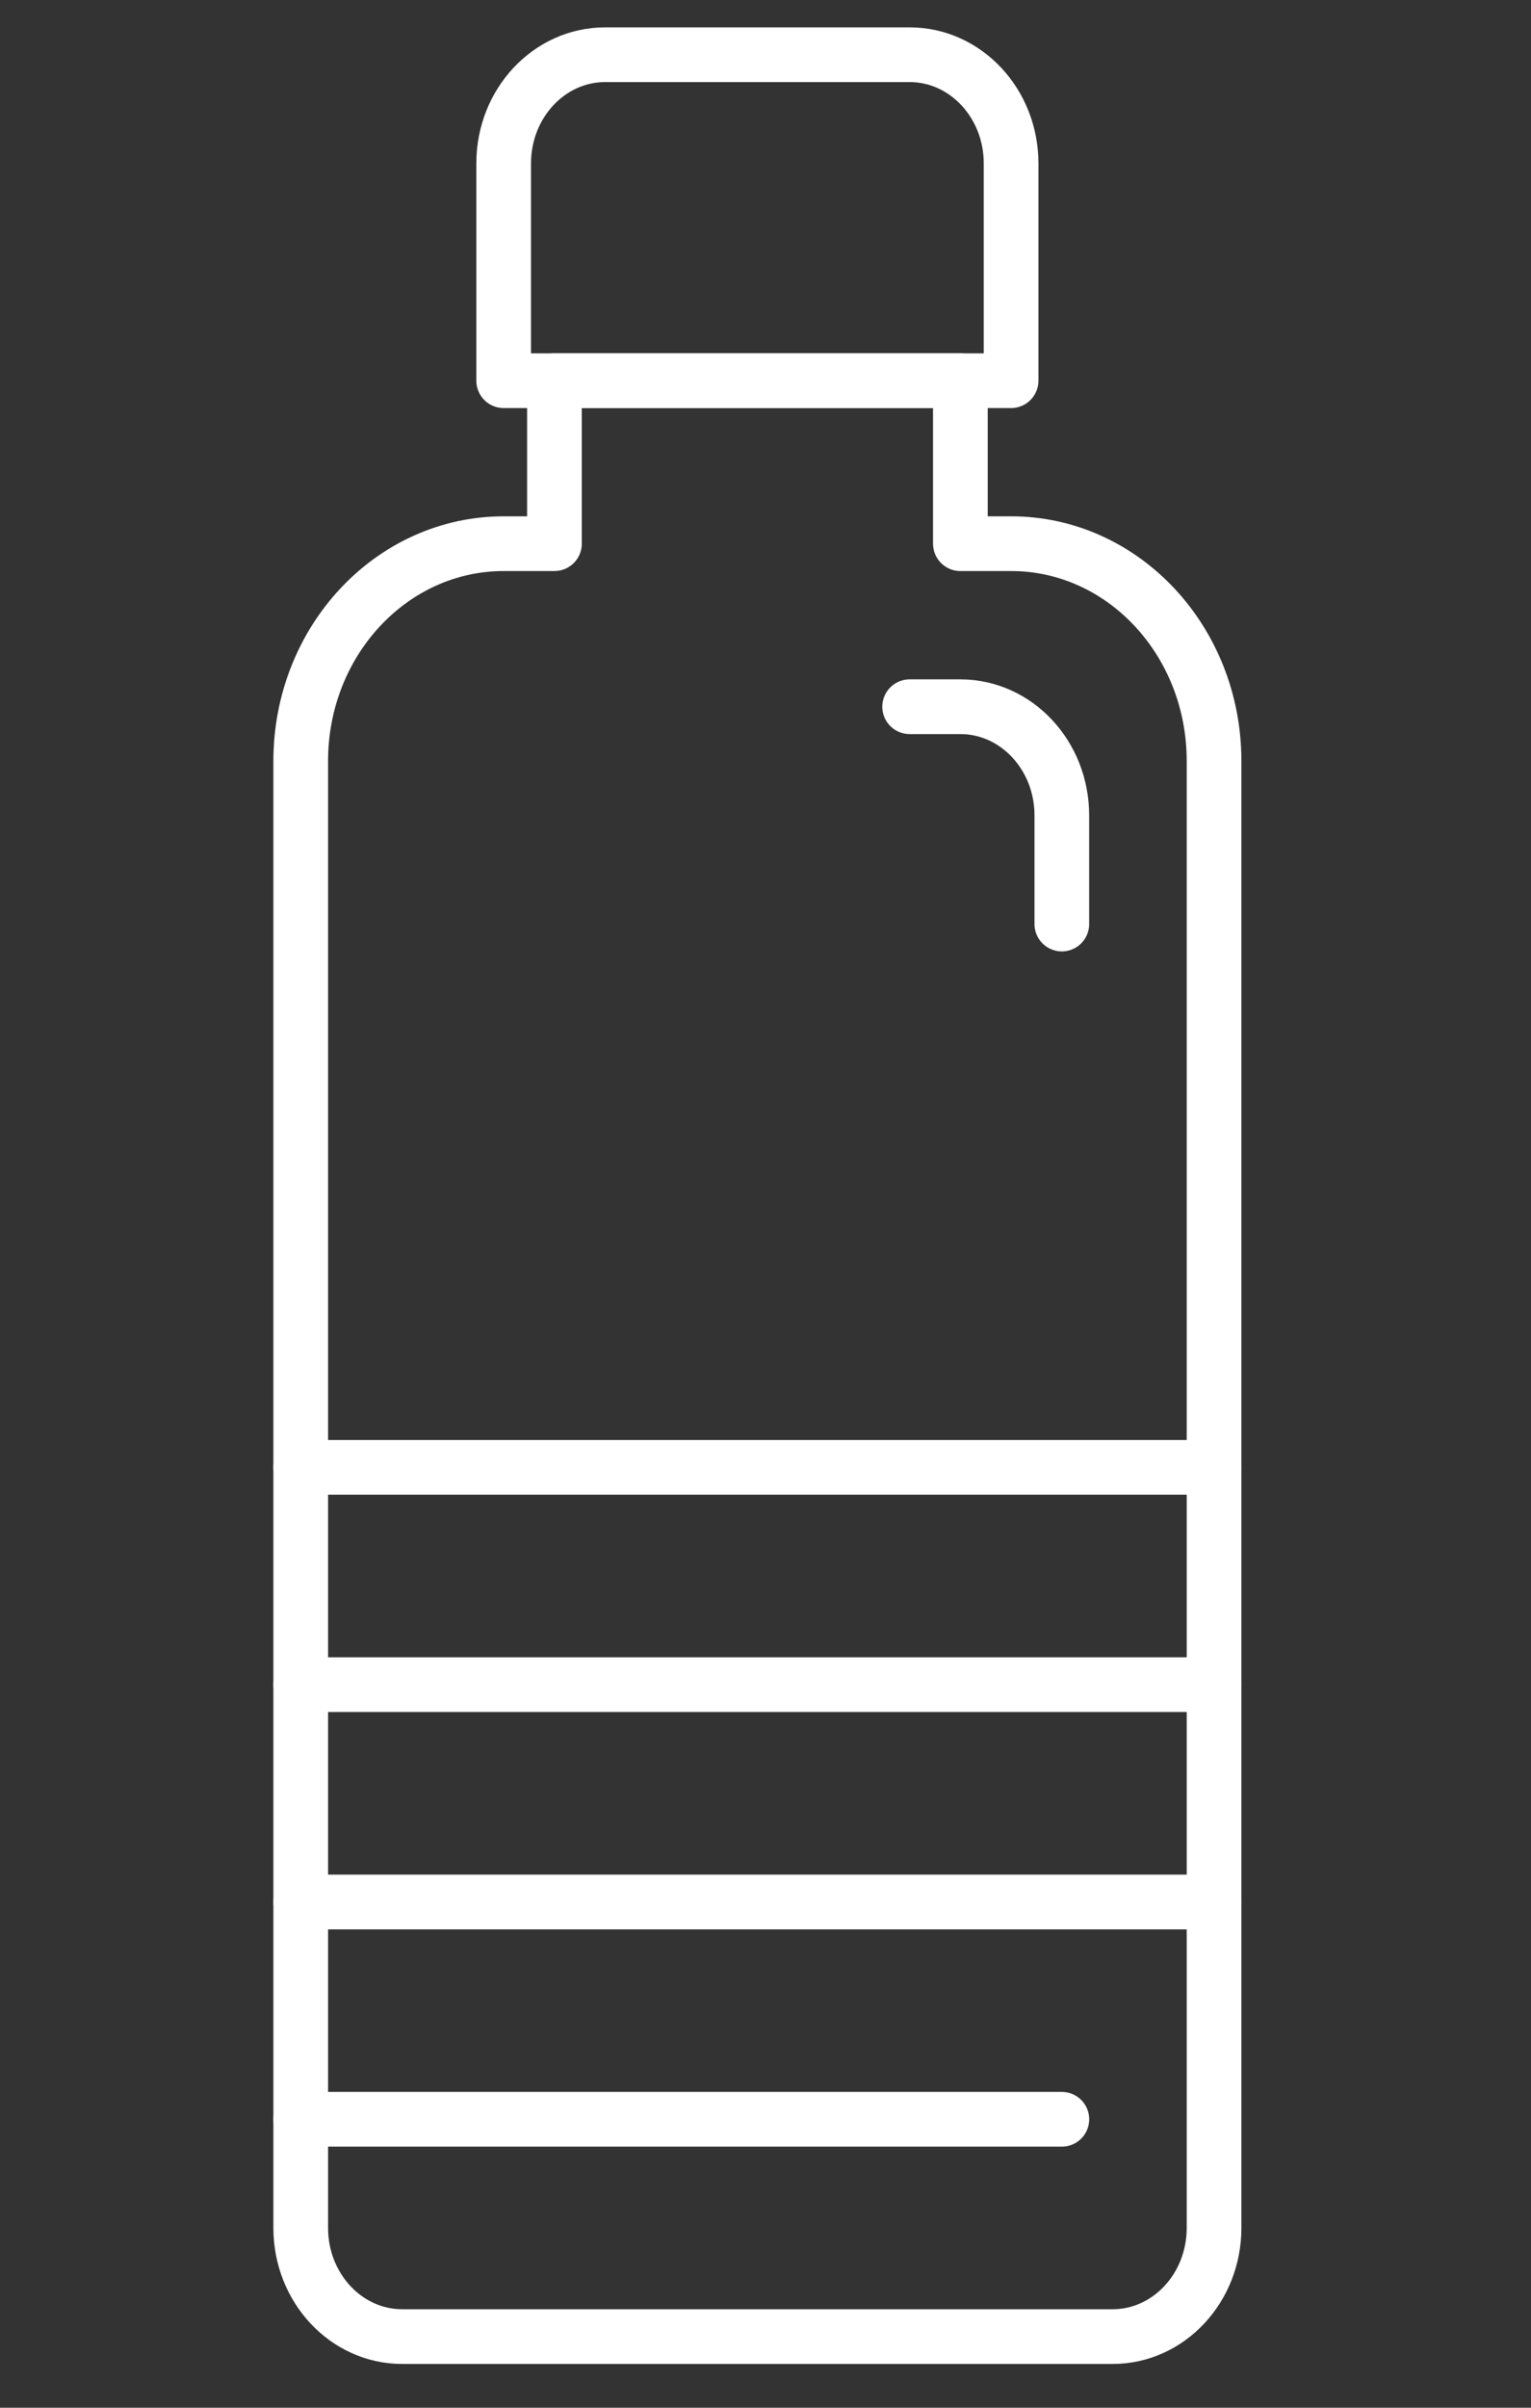 <svg width="56" height="88" viewBox="0 0 56 88" fill="none" xmlns="http://www.w3.org/2000/svg">
<rect x="0" y="0" width="56" height="88" fill="#333333" stroke="none"/>
<path fill-rule="evenodd" clip-rule="evenodd" d="M36.984 19.871H35.128V13.914H20.28V19.871H18.424C14.324 19.871 11 23.428 11 27.814V81.428C11 83.621 12.663 85.4 14.712 85.4H40.696C42.745 85.4 44.407 83.621 44.407 81.428V27.814C44.407 23.428 41.084 19.871 36.984 19.871Z" stroke="white" stroke-width="2" stroke-linecap="round" stroke-linejoin="round"/>
<path fill-rule="evenodd" clip-rule="evenodd" d="M36.983 13.914H18.423V5.971C18.423 3.779 20.086 2 22.135 2H33.271C35.32 2 36.983 3.779 36.983 5.971V13.914Z" stroke="white" stroke-width="2" stroke-linecap="round" stroke-linejoin="round"/>
<path d="M11 53.629H44.407" stroke="white" stroke-width="2" stroke-linecap="round" stroke-linejoin="round"/>
<path d="M11 61.572H44.407" stroke="white" stroke-width="2" stroke-linecap="round" stroke-linejoin="round"/>
<path d="M11 69.516H44.407" stroke="white" stroke-width="2" stroke-linecap="round" stroke-linejoin="round"/>
<path d="M11 77.457H38.84" stroke="white" stroke-width="2" stroke-linecap="round" stroke-linejoin="round"/>
<path d="M38.839 33.773V29.802C38.839 27.609 37.176 25.83 35.127 25.83H33.272" stroke="white" stroke-width="2" stroke-linecap="round" stroke-linejoin="round"/>
</svg>
